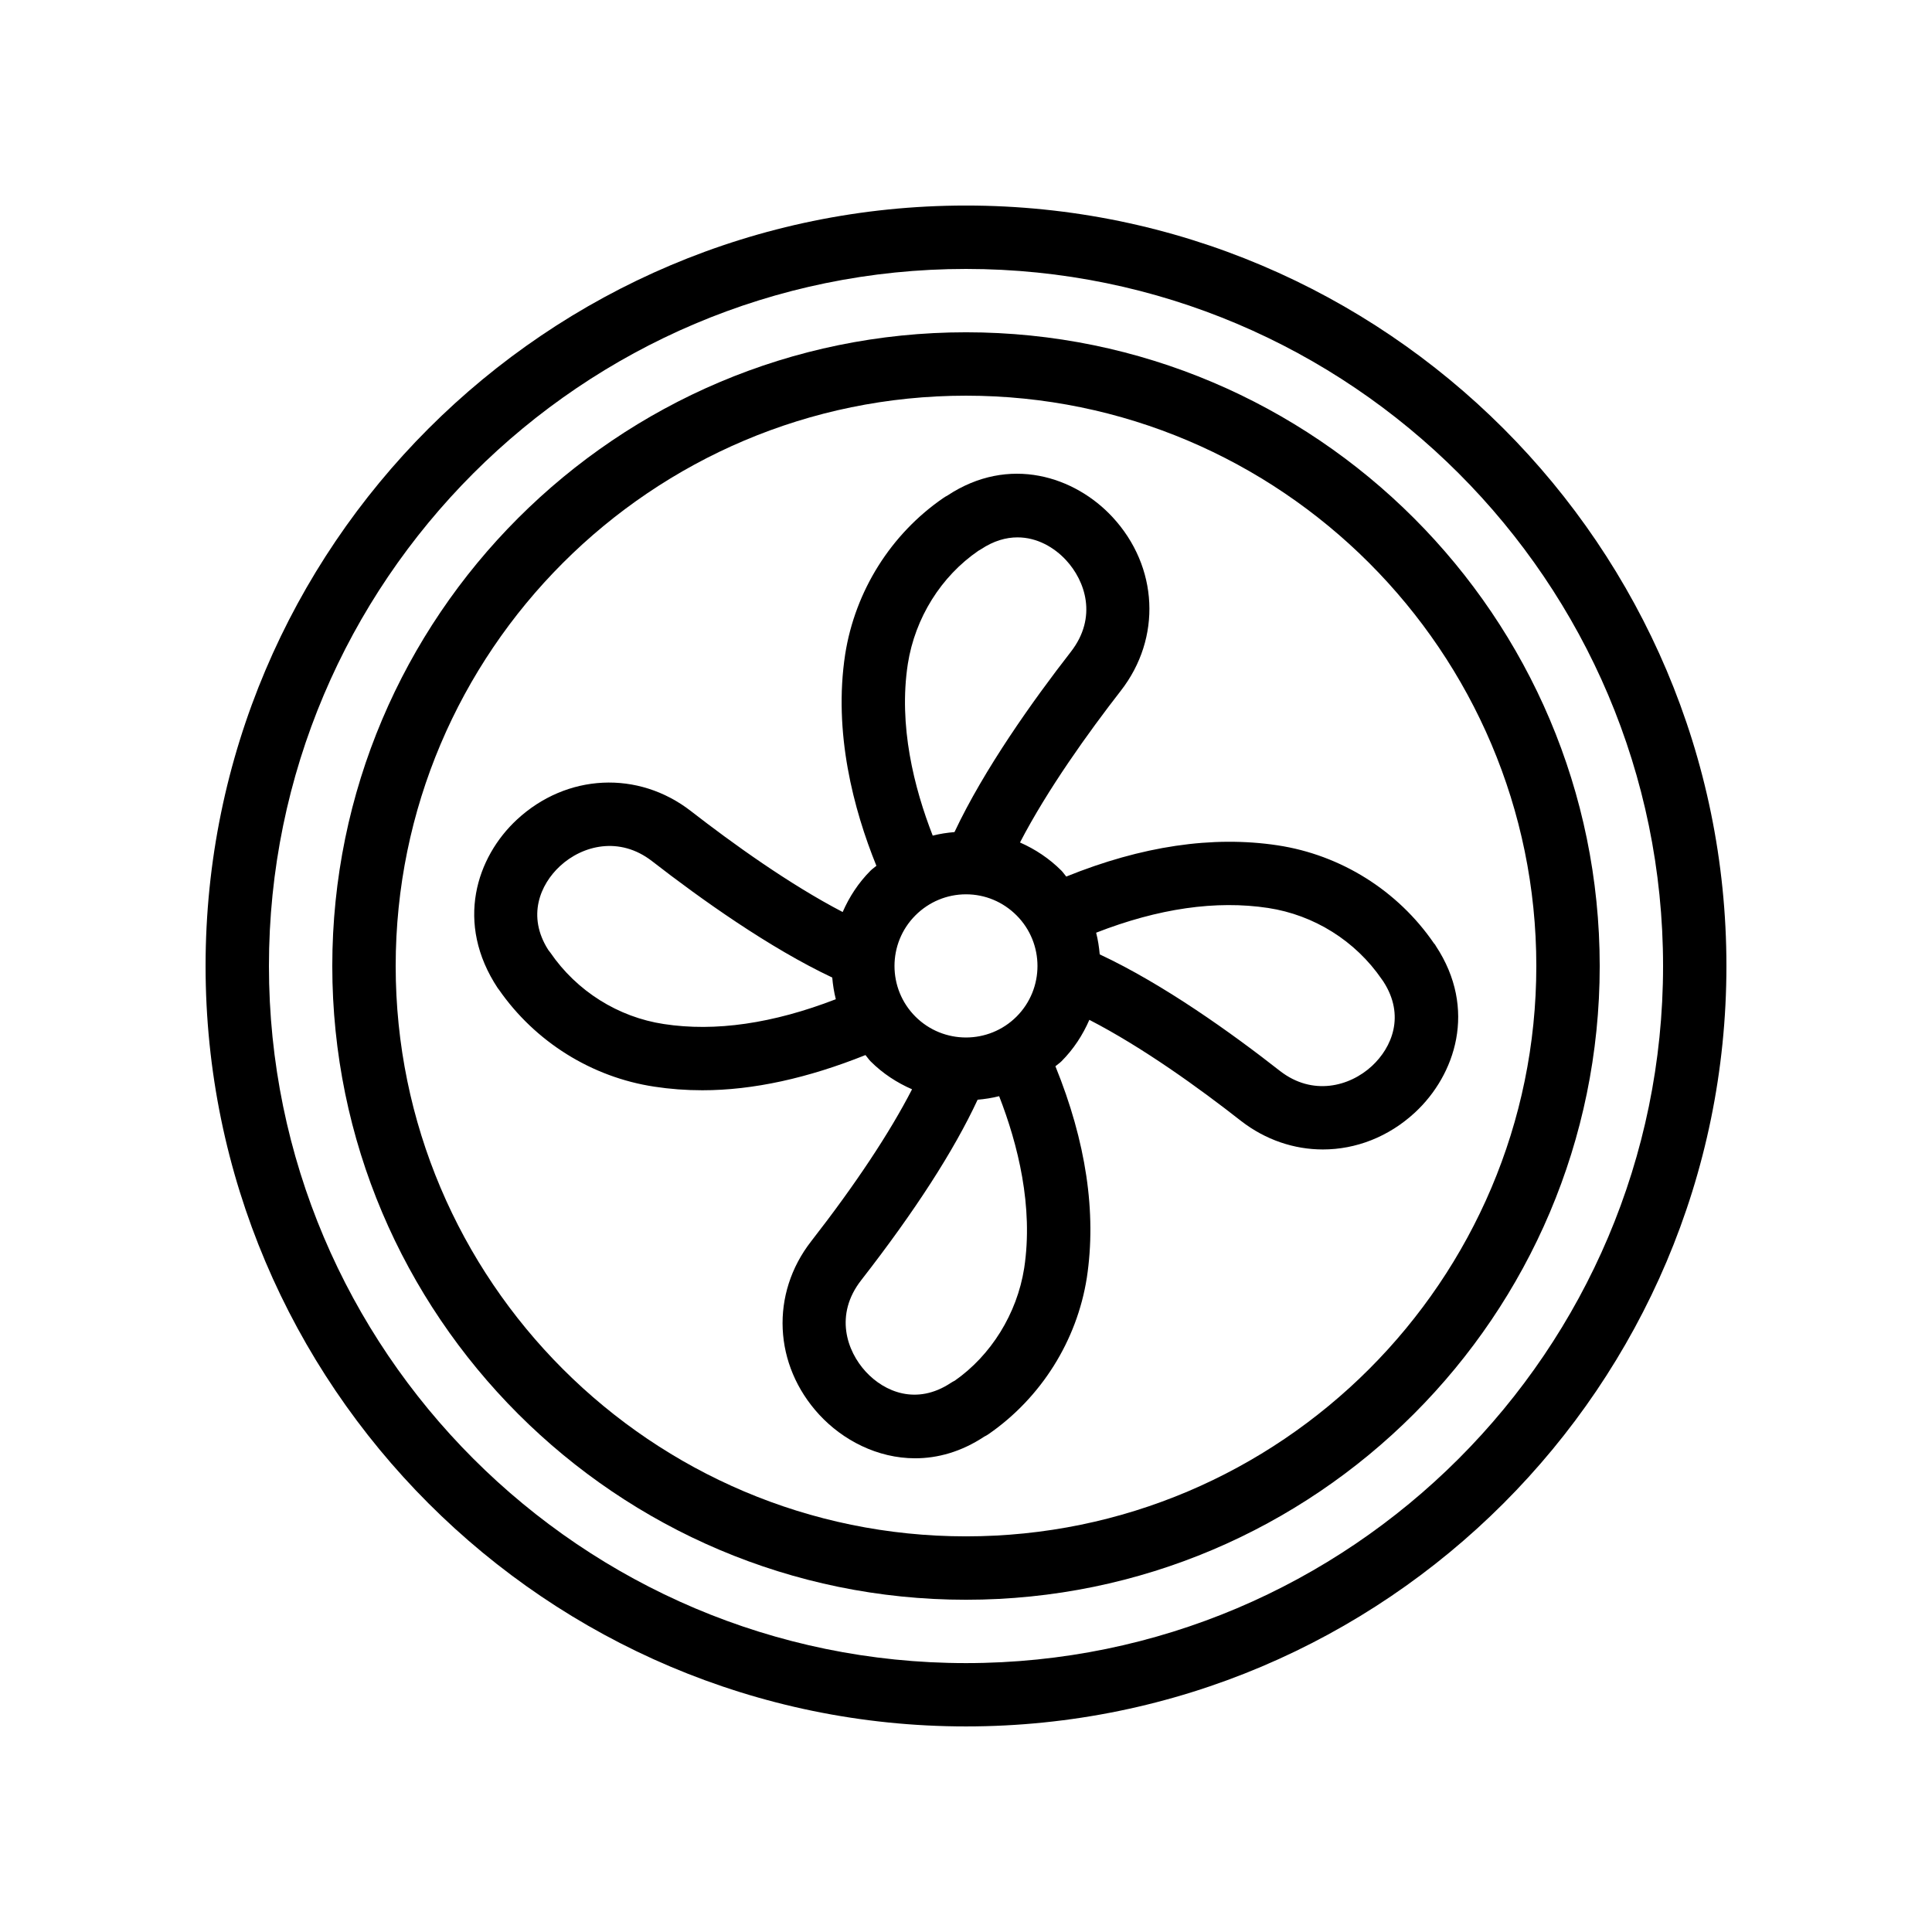 <?xml version="1.0" encoding="UTF-8"?>
<!-- Uploaded to: SVG Repo, www.svgrepo.com, Generator: SVG Repo Mixer Tools -->
<svg fill="#000000" width="800px" height="800px" version="1.1" viewBox="144 144 512 512" xmlns="http://www.w3.org/2000/svg">
 <g>
  <path d="m400 198.47c-111.12 0-201.52 90.406-201.52 201.52 0 111.12 90.406 201.53 201.52 201.53s201.52-90.406 201.52-201.53c0-111.12-90.406-201.52-201.52-201.52zm0 386.27c-101.86 0-184.73-82.871-184.73-184.74 0-101.86 82.871-184.73 184.73-184.73s184.73 82.871 184.73 184.73c0 101.87-82.871 184.74-184.73 184.74z"/>
  <path d="m400 232.06c-92.602 0-167.94 75.332-167.94 167.94 0 92.602 75.332 167.95 167.94 167.95 92.602 0 167.94-75.344 167.94-167.95-0.004-92.605-75.336-167.94-167.94-167.94zm0 319.09c-83.336 0-151.14-67.805-151.14-151.15 0-83.336 67.805-151.14 151.14-151.14 83.336 0 151.14 67.805 151.14 151.14-0.004 83.348-67.809 151.15-151.14 151.15z"/>
  <path d="m426.57 376.3c-0.457-0.512-0.801-1.09-1.293-1.582-3.211-3.211-6.945-5.68-10.969-7.453 7.309-14.086 18.145-29.176 26.703-40.191 10.883-13.965 9.988-32.891-2.172-46.027-9.914-10.719-27.387-16.582-43.812-5.691-0.344 0.172-0.672 0.367-0.992 0.59-13.906 9.535-23.402 24.625-26.051 41.426-3.176 20.762 2.199 41.09 8.27 56.078-0.496 0.445-1.062 0.789-1.535 1.266-3.25 3.25-5.664 7.004-7.402 10.98-14.039-7.301-29.16-18.16-40.219-26.75-13.988-10.855-32.93-9.945-46.094 2.246-10.699 9.914-16.555 27.395-5.059 44.73 0.074 0.098 0.156 0.215 0.262 0.328 9.617 13.859 24.625 23.23 41.207 25.73 4.141 0.633 8.379 0.953 12.719 0.953 13.52 0 28.016-3.242 43.223-9.328 0.48 0.543 0.844 1.148 1.363 1.668 3.25 3.25 7.004 5.668 10.984 7.402-5.883 11.441-14.938 25.133-26.703 40.238-10.891 13.941-10.02 32.848 2.117 46.004 6.207 6.723 15.391 11.547 25.41 11.547 5.961 0 12.211-1.707 18.301-5.738 0.41-0.195 0.805-0.426 1.172-0.68 13.906-9.637 23.387-24.707 26.02-41.418 2.621-17.273-0.219-36.113-8.324-56.059 0.512-0.457 1.09-0.801 1.582-1.293 3.254-3.254 5.676-7.016 7.41-11.004 14.188 7.312 29.23 18.188 40.207 26.797 6.519 5.051 14.105 7.551 21.688 7.551 8.699 0 17.383-3.297 24.41-9.801 10.691-9.914 16.555-27.395 5.527-44.117-0.312-0.477-0.098-0.305-0.5-0.695-9.57-13.973-24.664-23.445-41.434-25.984-17.266-2.613-36.074 0.207-56.016 8.277zm-39.98 10.289c3.59-3.59 8.348-5.574 13.391-5.586h0.023c5.043 0 9.801 1.984 13.398 5.586 7.387 7.394 7.387 19.418 0 26.812-7.394 7.394-19.418 7.394-26.812 0-7.387-7.394-7.387-19.414 0-26.812zm-2.008-66.641c1.926-12.227 8.832-23.215 18.688-29.98 0.254-0.133 0.5-0.277 0.738-0.434 3.336-2.215 6.602-3.125 9.645-3.125 5.207 0 9.75 2.672 12.867 6.043 5.059 5.461 8.422 15.105 1.246 24.312-9.988 12.84-22.953 31.035-30.816 47.746-1.961 0.168-3.887 0.457-5.769 0.938-4.945-12.68-9.105-29.141-6.598-45.5zm-64.648 95.434c-12.137-1.828-23.109-8.734-30.094-18.941-0.172-0.246-0.359-0.484-0.551-0.715-5.699-8.953-2.148-17.328 3.133-22.215 5.914-5.469 15.734-7.996 24.379-1.297 12.887 10.012 31.109 22.996 47.754 30.844 0.168 1.941 0.465 3.852 0.945 5.746-16.652 6.445-31.961 8.672-45.566 6.578zm95.488 64.688c-1.91 12.137-8.832 23.141-18.402 29.824-0.352 0.172-0.688 0.359-1.016 0.574-9.086 6.027-17.605 2.418-22.551-2.938-5.043-5.469-8.387-15.098-1.215-24.281 14.23-18.277 24.57-34.32 30.84-47.812 1.926-0.168 3.824-0.461 5.707-0.938 4.953 12.73 9.117 29.223 6.637 45.57zm94.762-76.555c0.113 0.18 0.27 0.41 0.449 0.641 5.805 9.004 2.246 17.434-3.051 22.344-5.922 5.477-15.754 8.004-24.355 1.328-12.77-10.016-30.906-23.016-47.789-30.906-0.168-1.938-0.465-3.848-0.949-5.746 16.496-6.441 31.805-8.645 45.57-6.555 12.191 1.855 23.16 8.727 30.125 18.895z"/>
 </g>
</svg>